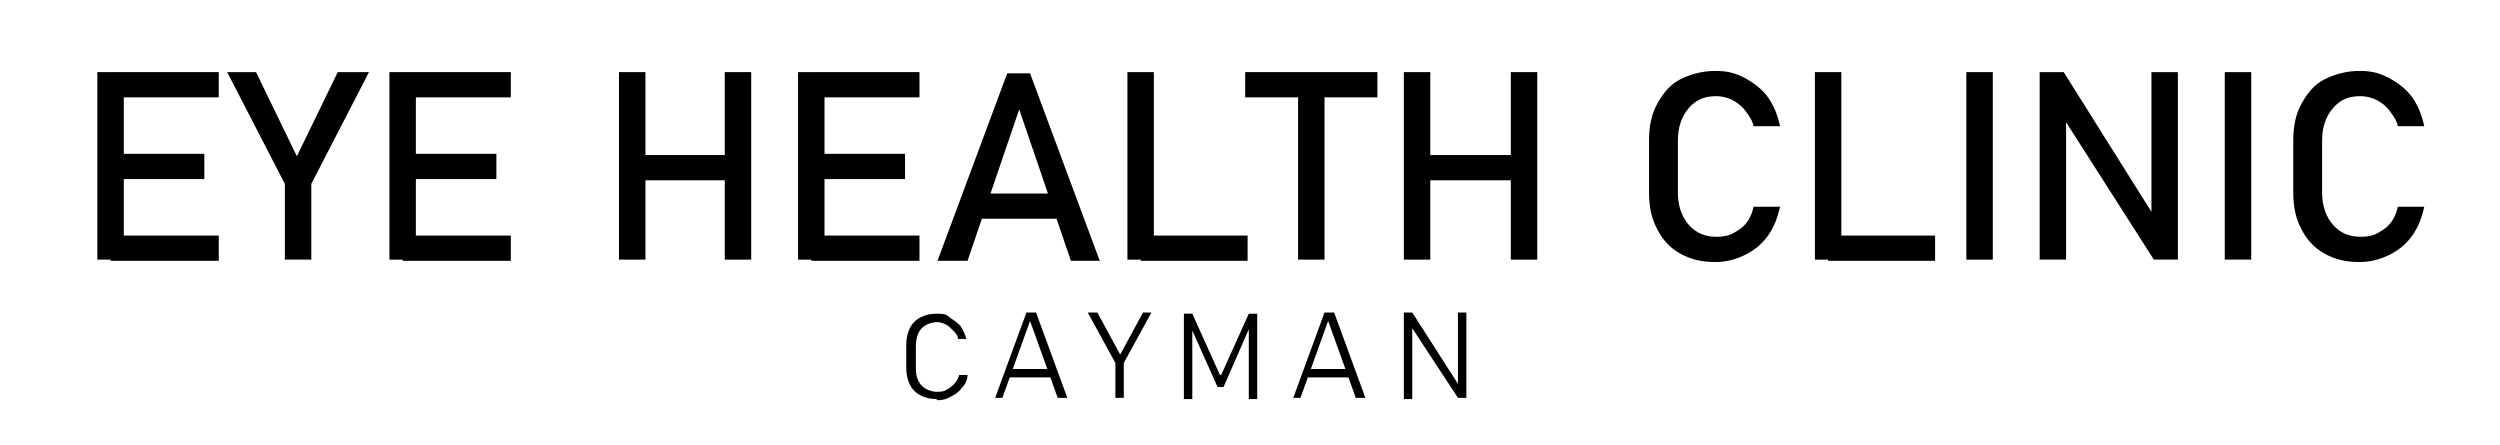 <?xml version="1.0" encoding="UTF-8"?>
<svg id="Layer_1" xmlns="http://www.w3.org/2000/svg" baseProfile="tiny" version="1.2" viewBox="0 0 208 37">
  <!-- Generator: Adobe Illustrator 29.3.1, SVG Export Plug-In . SVG Version: 2.1.0 Build 151)  -->
  <g>
    <path d="M8.1,21.7V6h2.2v15.6h-2.2ZM9.2,8.1v-2.1h9v2.1h-9ZM9.2,14.9v-2.1h7.8v2.1h-7.8ZM9.2,21.7v-2.1h9v2.1h-9Z"/>
    <path d="M30.7,6l-4.8,9.3v6.3h-2.2v-6.3l-4.8-9.3h2.4l3.4,7,3.4-7h2.4Z"/>
    <path d="M32.4,21.7V6h2.2v15.6h-2.2ZM33.5,8.1v-2.1h9v2.1h-9ZM33.5,14.9v-2.1h7.8v2.1h-7.8ZM33.5,21.7v-2.1h9v2.1h-9Z"/>
    <path d="M51.5,21.7V6h2.2v15.6h-2.2ZM52.8,15v-2.1h8.7v2.1h-8.7ZM60.3,21.7V6h2.2v15.6h-2.2Z"/>
    <path d="M66.4,21.7V6h2.2v15.6h-2.2ZM67.5,8.1v-2.1h9v2.1h-9ZM67.5,14.9v-2.1h7.8v2.1h-7.8ZM67.5,21.7v-2.1h9v2.1h-9Z"/>
    <path d="M78,21.7l5.8-15.6h1.9l5.8,15.6h-2.4l-4.3-12.6-4.3,12.6h-2.4ZM80.7,18.2v-2.1h8.2v2.1h-8.2Z"/>
    <path d="M93.8,21.7V6h2.2v15.6h-2.2ZM94.9,21.7v-2.1h8.9v2.1h-8.9Z"/>
    <path d="M103.6,8.1v-2.1h11v2.1h-11ZM108,21.7V7.3h2.2v14.3h-2.2Z"/>
    <path d="M116.8,21.7V6h2.2v15.6h-2.2ZM118.1,15v-2.1h8.7v2.1h-8.7ZM125.7,21.7V6h2.2v15.6h-2.2Z"/>
    <path d="M142.7,21.8c-1.1,0-2-.2-2.9-.7s-1.5-1.2-1.9-2c-.5-.9-.7-1.9-.7-3.1v-4.3c0-1.2.2-2.2.7-3.1.5-.9,1.1-1.6,1.9-2s1.8-.7,2.9-.7,1.7.2,2.5.6c.7.4,1.4.9,1.9,1.6.5.7.8,1.5,1,2.4h-2.2c-.1-.5-.4-.9-.7-1.3-.3-.4-.7-.7-1.1-.9-.4-.2-.9-.3-1.3-.3-1,0-1.7.3-2.3,1-.6.7-.9,1.6-.9,2.7v4.3c0,1.1.3,2,.9,2.7.6.7,1.4,1,2.3,1s1.3-.2,1.9-.6,1-1,1.2-1.9h2.2c-.2.9-.5,1.7-1,2.4-.5.7-1.1,1.2-1.9,1.6s-1.6.6-2.5.6Z"/>
    <path d="M151,21.7V6h2.2v15.6h-2.2ZM152.1,21.7v-2.1h8.9v2.1h-8.9Z"/>
    <path d="M165.8,6v15.6h-2.2V6h2.2Z"/>
    <path d="M169.7,21.7V6h2l7.6,12.1-.3.3V6h2.2v15.6h-2l-7.6-11.9.3-.3v12.2h-2.2Z"/>
    <path d="M187.3,6v15.6h-2.2V6h2.2Z"/>
    <path d="M196.3,21.8c-1.1,0-2-.2-2.9-.7s-1.5-1.2-1.9-2c-.5-.9-.7-1.9-.7-3.1v-4.3c0-1.2.2-2.2.7-3.1.5-.9,1.1-1.6,1.9-2s1.8-.7,2.9-.7,1.7.2,2.5.6c.7.4,1.4.9,1.9,1.6.5.7.8,1.5,1,2.4h-2.2c-.1-.5-.4-.9-.7-1.3-.3-.4-.7-.7-1.1-.9-.4-.2-.9-.3-1.3-.3-1,0-1.7.3-2.3,1-.6.7-.9,1.6-.9,2.7v4.3c0,1.1.3,2,.9,2.7.6.7,1.4,1,2.3,1s1.3-.2,1.9-.6,1-1,1.2-1.9h2.2c-.2.9-.5,1.7-1,2.4-.5.7-1.1,1.2-1.9,1.6s-1.6.6-2.5.6Z"/>
  </g>
  <g>
    <path d="M77.9,33.2c-.5,0-.9-.1-1.3-.3-.4-.2-.7-.5-.9-.9s-.3-.9-.3-1.4v-1.9c0-.5.1-1,.3-1.4s.5-.7.9-.9c.4-.2.8-.3,1.3-.3s.8,0,1.1.3c.3.2.6.4.9.7.2.3.4.7.5,1.1h-.7c0-.3-.2-.5-.4-.7-.2-.2-.4-.4-.6-.5-.2-.1-.5-.2-.7-.2-.5,0-1,.2-1.3.5s-.5.8-.5,1.5v1.9c0,.6.2,1.1.5,1.4s.8.5,1.3.5.7-.1,1.1-.4c.3-.2.6-.6.7-1h.7c0,.4-.2.8-.5,1.1-.2.3-.5.5-.9.7-.3.2-.7.3-1.1.3Z"/>
    <path d="M82.8,33.1l2.6-7.1h.8l2.6,7.1h-.8l-2.3-6.4-2.3,6.4h-.8ZM84,31.4v-.7h3.7v.7h-3.7Z"/>
    <path d="M95.8,26l-2.3,4.2v2.9h-.7v-2.9l-2.3-4.2h.8l1.9,3.5,1.9-3.5h.8Z"/>
    <path d="M101.6,31.2l2.3-5.1h.7v7.1h-.7v-6.1.3c0,0-2.1,4.8-2.1,4.8h-.5l-2.1-4.7v-.4c0,0,0,6.1,0,6.1h-.7v-7.1h.7l2.3,5.1Z"/>
    <path d="M107.6,33.1l2.6-7.1h.8l2.6,7.1h-.8l-2.3-6.4-2.3,6.4h-.8ZM108.8,31.4v-.7h3.7v.7h-3.7Z"/>
    <path d="M116.8,33.1v-7.1h.7l4.1,6.4-.3-.2v-6.2h.7v7.1h-.7l-4.2-6.4.4.3v6.2h-.7Z"/>
  </g>
</svg>